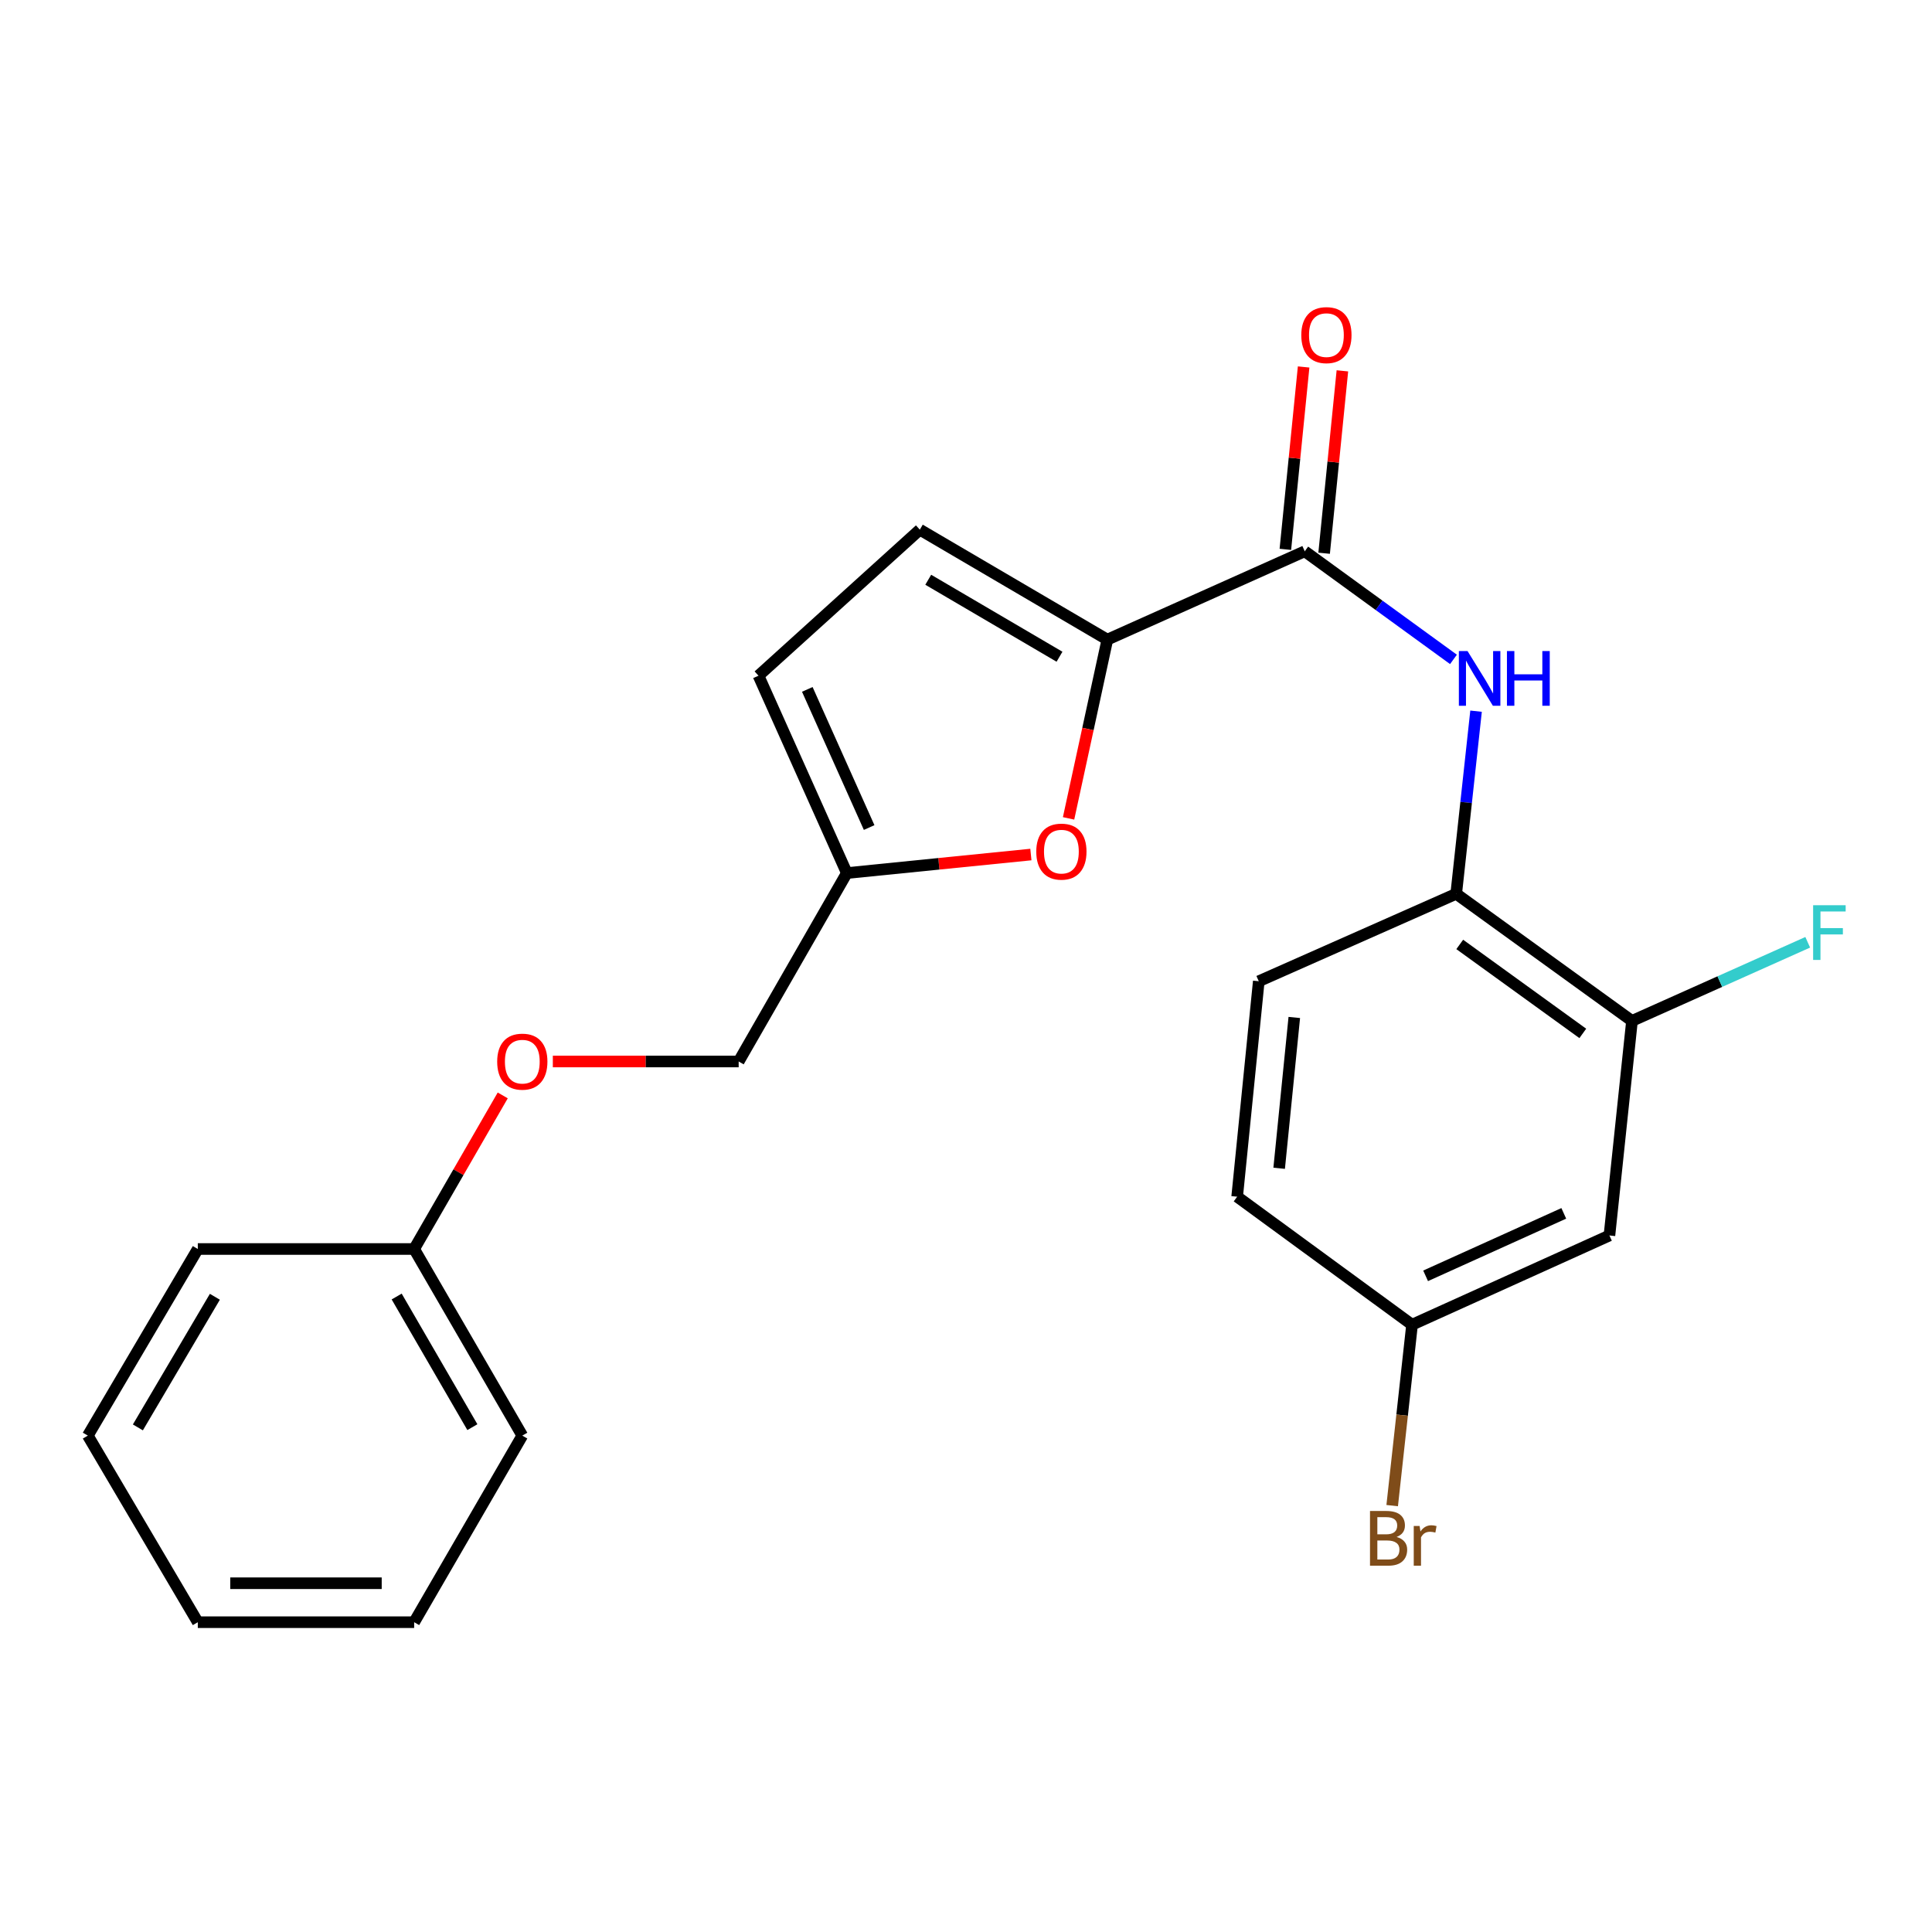 <?xml version='1.0' encoding='iso-8859-1'?>
<svg version='1.1' baseProfile='full'
              xmlns='http://www.w3.org/2000/svg'
                      xmlns:rdkit='http://www.rdkit.org/xml'
                      xmlns:xlink='http://www.w3.org/1999/xlink'
                  xml:space='preserve'
width='1000px' height='1000px' viewBox='0 0 1000 1000'>
<!-- END OF HEADER -->
<rect style='opacity:1.0;fill:#FFFFFF;stroke:none' width='1000' height='1000' x='0' y='0'> </rect>
<path class='bond-0' d='M 573.156,331.067 L 675.333,285.35' style='fill:none;fill-rule:evenodd;stroke:#000000;stroke-width:6px;stroke-linecap:butt;stroke-linejoin:miter;stroke-opacity:1' />
<path class='bond-1' d='M 573.156,331.067 L 563.122,377.33' style='fill:none;fill-rule:evenodd;stroke:#000000;stroke-width:6px;stroke-linecap:butt;stroke-linejoin:miter;stroke-opacity:1' />
<path class='bond-1' d='M 563.122,377.33 L 553.088,423.592' style='fill:none;fill-rule:evenodd;stroke:#FF0000;stroke-width:6px;stroke-linecap:butt;stroke-linejoin:miter;stroke-opacity:1' />
<path class='bond-3' d='M 573.156,331.067 L 476.098,274.148' style='fill:none;fill-rule:evenodd;stroke:#000000;stroke-width:6px;stroke-linecap:butt;stroke-linejoin:miter;stroke-opacity:1' />
<path class='bond-3' d='M 548.397,339.923 L 480.456,300.08' style='fill:none;fill-rule:evenodd;stroke:#000000;stroke-width:6px;stroke-linecap:butt;stroke-linejoin:miter;stroke-opacity:1' />
<path class='bond-2' d='M 675.333,285.35 L 713.822,313.326' style='fill:none;fill-rule:evenodd;stroke:#000000;stroke-width:6px;stroke-linecap:butt;stroke-linejoin:miter;stroke-opacity:1' />
<path class='bond-2' d='M 713.822,313.326 L 752.312,341.302' style='fill:none;fill-rule:evenodd;stroke:#0000FF;stroke-width:6px;stroke-linecap:butt;stroke-linejoin:miter;stroke-opacity:1' />
<path class='bond-9' d='M 685.365,286.355 L 690.092,239.152' style='fill:none;fill-rule:evenodd;stroke:#000000;stroke-width:6px;stroke-linecap:butt;stroke-linejoin:miter;stroke-opacity:1' />
<path class='bond-9' d='M 690.092,239.152 L 694.819,191.949' style='fill:none;fill-rule:evenodd;stroke:#FF0000;stroke-width:6px;stroke-linecap:butt;stroke-linejoin:miter;stroke-opacity:1' />
<path class='bond-9' d='M 665.301,284.346 L 670.028,237.143' style='fill:none;fill-rule:evenodd;stroke:#000000;stroke-width:6px;stroke-linecap:butt;stroke-linejoin:miter;stroke-opacity:1' />
<path class='bond-9' d='M 670.028,237.143 L 674.755,189.94' style='fill:none;fill-rule:evenodd;stroke:#FF0000;stroke-width:6px;stroke-linecap:butt;stroke-linejoin:miter;stroke-opacity:1' />
<path class='bond-5' d='M 533.583,442.306 L 485.953,447.102' style='fill:none;fill-rule:evenodd;stroke:#FF0000;stroke-width:6px;stroke-linecap:butt;stroke-linejoin:miter;stroke-opacity:1' />
<path class='bond-5' d='M 485.953,447.102 L 438.324,451.897' style='fill:none;fill-rule:evenodd;stroke:#000000;stroke-width:6px;stroke-linecap:butt;stroke-linejoin:miter;stroke-opacity:1' />
<path class='bond-4' d='M 764.005,368.106 L 758.866,415.367' style='fill:none;fill-rule:evenodd;stroke:#0000FF;stroke-width:6px;stroke-linecap:butt;stroke-linejoin:miter;stroke-opacity:1' />
<path class='bond-4' d='M 758.866,415.367 L 753.728,462.629' style='fill:none;fill-rule:evenodd;stroke:#000000;stroke-width:6px;stroke-linecap:butt;stroke-linejoin:miter;stroke-opacity:1' />
<path class='bond-7' d='M 476.098,274.148 L 392.595,349.742' style='fill:none;fill-rule:evenodd;stroke:#000000;stroke-width:6px;stroke-linecap:butt;stroke-linejoin:miter;stroke-opacity:1' />
<path class='bond-6' d='M 753.728,462.629 L 844.714,528.421' style='fill:none;fill-rule:evenodd;stroke:#000000;stroke-width:6px;stroke-linecap:butt;stroke-linejoin:miter;stroke-opacity:1' />
<path class='bond-6' d='M 755.56,488.838 L 819.251,534.892' style='fill:none;fill-rule:evenodd;stroke:#000000;stroke-width:6px;stroke-linecap:butt;stroke-linejoin:miter;stroke-opacity:1' />
<path class='bond-10' d='M 753.728,462.629 L 651.539,507.898' style='fill:none;fill-rule:evenodd;stroke:#000000;stroke-width:6px;stroke-linecap:butt;stroke-linejoin:miter;stroke-opacity:1' />
<path class='bond-13' d='M 438.324,451.897 L 382.334,549.425' style='fill:none;fill-rule:evenodd;stroke:#000000;stroke-width:6px;stroke-linecap:butt;stroke-linejoin:miter;stroke-opacity:1' />
<path class='bond-23' d='M 438.324,451.897 L 392.595,349.742' style='fill:none;fill-rule:evenodd;stroke:#000000;stroke-width:6px;stroke-linecap:butt;stroke-linejoin:miter;stroke-opacity:1' />
<path class='bond-23' d='M 449.869,428.335 L 417.859,356.827' style='fill:none;fill-rule:evenodd;stroke:#000000;stroke-width:6px;stroke-linecap:butt;stroke-linejoin:miter;stroke-opacity:1' />
<path class='bond-8' d='M 844.714,528.421 L 833.041,639.481' style='fill:none;fill-rule:evenodd;stroke:#000000;stroke-width:6px;stroke-linecap:butt;stroke-linejoin:miter;stroke-opacity:1' />
<path class='bond-14' d='M 844.714,528.421 L 890.194,508.072' style='fill:none;fill-rule:evenodd;stroke:#000000;stroke-width:6px;stroke-linecap:butt;stroke-linejoin:miter;stroke-opacity:1' />
<path class='bond-14' d='M 890.194,508.072 L 935.673,487.723' style='fill:none;fill-rule:evenodd;stroke:#33CCCC;stroke-width:6px;stroke-linecap:butt;stroke-linejoin:miter;stroke-opacity:1' />
<path class='bond-24' d='M 833.041,639.481 L 730.875,685.669' style='fill:none;fill-rule:evenodd;stroke:#000000;stroke-width:6px;stroke-linecap:butt;stroke-linejoin:miter;stroke-opacity:1' />
<path class='bond-24' d='M 809.41,628.036 L 737.893,660.367' style='fill:none;fill-rule:evenodd;stroke:#000000;stroke-width:6px;stroke-linecap:butt;stroke-linejoin:miter;stroke-opacity:1' />
<path class='bond-15' d='M 651.539,507.898 L 640.348,619.418' style='fill:none;fill-rule:evenodd;stroke:#000000;stroke-width:6px;stroke-linecap:butt;stroke-linejoin:miter;stroke-opacity:1' />
<path class='bond-15' d='M 669.924,526.639 L 662.091,604.703' style='fill:none;fill-rule:evenodd;stroke:#000000;stroke-width:6px;stroke-linecap:butt;stroke-linejoin:miter;stroke-opacity:1' />
<path class='bond-11' d='M 730.875,685.669 L 640.348,619.418' style='fill:none;fill-rule:evenodd;stroke:#000000;stroke-width:6px;stroke-linecap:butt;stroke-linejoin:miter;stroke-opacity:1' />
<path class='bond-16' d='M 730.875,685.669 L 725.734,732.488' style='fill:none;fill-rule:evenodd;stroke:#000000;stroke-width:6px;stroke-linecap:butt;stroke-linejoin:miter;stroke-opacity:1' />
<path class='bond-16' d='M 725.734,732.488 L 720.592,779.307' style='fill:none;fill-rule:evenodd;stroke:#7F4C19;stroke-width:6px;stroke-linecap:butt;stroke-linejoin:miter;stroke-opacity:1' />
<path class='bond-12' d='M 286.143,549.425 L 334.238,549.425' style='fill:none;fill-rule:evenodd;stroke:#FF0000;stroke-width:6px;stroke-linecap:butt;stroke-linejoin:miter;stroke-opacity:1' />
<path class='bond-12' d='M 334.238,549.425 L 382.334,549.425' style='fill:none;fill-rule:evenodd;stroke:#000000;stroke-width:6px;stroke-linecap:butt;stroke-linejoin:miter;stroke-opacity:1' />
<path class='bond-17' d='M 260.215,566.986 L 237.29,606.735' style='fill:none;fill-rule:evenodd;stroke:#FF0000;stroke-width:6px;stroke-linecap:butt;stroke-linejoin:miter;stroke-opacity:1' />
<path class='bond-17' d='M 237.29,606.735 L 214.365,646.483' style='fill:none;fill-rule:evenodd;stroke:#000000;stroke-width:6px;stroke-linecap:butt;stroke-linejoin:miter;stroke-opacity:1' />
<path class='bond-18' d='M 214.365,646.483 L 270.343,743.07' style='fill:none;fill-rule:evenodd;stroke:#000000;stroke-width:6px;stroke-linecap:butt;stroke-linejoin:miter;stroke-opacity:1' />
<path class='bond-18' d='M 205.315,671.082 L 244.5,738.693' style='fill:none;fill-rule:evenodd;stroke:#000000;stroke-width:6px;stroke-linecap:butt;stroke-linejoin:miter;stroke-opacity:1' />
<path class='bond-19' d='M 214.365,646.483 L 102.385,646.483' style='fill:none;fill-rule:evenodd;stroke:#000000;stroke-width:6px;stroke-linecap:butt;stroke-linejoin:miter;stroke-opacity:1' />
<path class='bond-21' d='M 270.343,743.07 L 214.365,839.646' style='fill:none;fill-rule:evenodd;stroke:#000000;stroke-width:6px;stroke-linecap:butt;stroke-linejoin:miter;stroke-opacity:1' />
<path class='bond-20' d='M 102.385,646.483 L 45.455,743.07' style='fill:none;fill-rule:evenodd;stroke:#000000;stroke-width:6px;stroke-linecap:butt;stroke-linejoin:miter;stroke-opacity:1' />
<path class='bond-20' d='M 111.217,671.21 L 71.365,738.821' style='fill:none;fill-rule:evenodd;stroke:#000000;stroke-width:6px;stroke-linecap:butt;stroke-linejoin:miter;stroke-opacity:1' />
<path class='bond-22' d='M 45.455,743.07 L 102.385,839.646' style='fill:none;fill-rule:evenodd;stroke:#000000;stroke-width:6px;stroke-linecap:butt;stroke-linejoin:miter;stroke-opacity:1' />
<path class='bond-25' d='M 214.365,839.646 L 102.385,839.646' style='fill:none;fill-rule:evenodd;stroke:#000000;stroke-width:6px;stroke-linecap:butt;stroke-linejoin:miter;stroke-opacity:1' />
<path class='bond-25' d='M 197.568,819.482 L 119.182,819.482' style='fill:none;fill-rule:evenodd;stroke:#000000;stroke-width:6px;stroke-linecap:butt;stroke-linejoin:miter;stroke-opacity:1' />
<path  class='atom-2' d='M 536.373 440.797
Q 536.373 433.997, 539.733 430.197
Q 543.093 426.397, 549.373 426.397
Q 555.653 426.397, 559.013 430.197
Q 562.373 433.997, 562.373 440.797
Q 562.373 447.677, 558.973 451.597
Q 555.573 455.477, 549.373 455.477
Q 543.133 455.477, 539.733 451.597
Q 536.373 447.717, 536.373 440.797
M 549.373 452.277
Q 553.693 452.277, 556.013 449.397
Q 558.373 446.477, 558.373 440.797
Q 558.373 435.237, 556.013 432.437
Q 553.693 429.597, 549.373 429.597
Q 545.053 429.597, 542.693 432.397
Q 540.373 435.197, 540.373 440.797
Q 540.373 446.517, 542.693 449.397
Q 545.053 452.277, 549.373 452.277
' fill='#FF0000'/>
<path  class='atom-3' d='M 759.589 336.982
L 768.869 351.982
Q 769.789 353.462, 771.269 356.142
Q 772.749 358.822, 772.829 358.982
L 772.829 336.982
L 776.589 336.982
L 776.589 365.302
L 772.709 365.302
L 762.749 348.902
Q 761.589 346.982, 760.349 344.782
Q 759.149 342.582, 758.789 341.902
L 758.789 365.302
L 755.109 365.302
L 755.109 336.982
L 759.589 336.982
' fill='#0000FF'/>
<path  class='atom-3' d='M 779.989 336.982
L 783.829 336.982
L 783.829 349.022
L 798.309 349.022
L 798.309 336.982
L 802.149 336.982
L 802.149 365.302
L 798.309 365.302
L 798.309 352.222
L 783.829 352.222
L 783.829 365.302
L 779.989 365.302
L 779.989 336.982
' fill='#0000FF'/>
<path  class='atom-10' d='M 673.547 173.451
Q 673.547 166.651, 676.907 162.851
Q 680.267 159.051, 686.547 159.051
Q 692.827 159.051, 696.187 162.851
Q 699.547 166.651, 699.547 173.451
Q 699.547 180.331, 696.147 184.251
Q 692.747 188.131, 686.547 188.131
Q 680.307 188.131, 676.907 184.251
Q 673.547 180.371, 673.547 173.451
M 686.547 184.931
Q 690.867 184.931, 693.187 182.051
Q 695.547 179.131, 695.547 173.451
Q 695.547 167.891, 693.187 165.091
Q 690.867 162.251, 686.547 162.251
Q 682.227 162.251, 679.867 165.051
Q 677.547 167.851, 677.547 173.451
Q 677.547 179.171, 679.867 182.051
Q 682.227 184.931, 686.547 184.931
' fill='#FF0000'/>
<path  class='atom-13' d='M 257.343 549.505
Q 257.343 542.705, 260.703 538.905
Q 264.063 535.105, 270.343 535.105
Q 276.623 535.105, 279.983 538.905
Q 283.343 542.705, 283.343 549.505
Q 283.343 556.385, 279.943 560.305
Q 276.543 564.185, 270.343 564.185
Q 264.103 564.185, 260.703 560.305
Q 257.343 556.425, 257.343 549.505
M 270.343 560.985
Q 274.663 560.985, 276.983 558.105
Q 279.343 555.185, 279.343 549.505
Q 279.343 543.945, 276.983 541.145
Q 274.663 538.305, 270.343 538.305
Q 266.023 538.305, 263.663 541.105
Q 261.343 543.905, 261.343 549.505
Q 261.343 555.225, 263.663 558.105
Q 266.023 560.985, 270.343 560.985
' fill='#FF0000'/>
<path  class='atom-15' d='M 938.471 468.543
L 955.311 468.543
L 955.311 471.783
L 942.271 471.783
L 942.271 480.383
L 953.871 480.383
L 953.871 483.663
L 942.271 483.663
L 942.271 496.863
L 938.471 496.863
L 938.471 468.543
' fill='#33CCCC'/>
<path  class='atom-17' d='M 722.872 795.528
Q 725.592 796.288, 726.952 797.968
Q 728.352 799.608, 728.352 802.048
Q 728.352 805.968, 725.832 808.208
Q 723.352 810.408, 718.632 810.408
L 709.112 810.408
L 709.112 782.088
L 717.472 782.088
Q 722.312 782.088, 724.752 784.048
Q 727.192 786.008, 727.192 789.608
Q 727.192 793.888, 722.872 795.528
M 712.912 785.288
L 712.912 794.168
L 717.472 794.168
Q 720.272 794.168, 721.712 793.048
Q 723.192 791.888, 723.192 789.608
Q 723.192 785.288, 717.472 785.288
L 712.912 785.288
M 718.632 807.208
Q 721.392 807.208, 722.872 805.888
Q 724.352 804.568, 724.352 802.048
Q 724.352 799.728, 722.712 798.568
Q 721.112 797.368, 718.032 797.368
L 712.912 797.368
L 712.912 807.208
L 718.632 807.208
' fill='#7F4C19'/>
<path  class='atom-17' d='M 734.792 789.848
L 735.232 792.688
Q 737.392 789.488, 740.912 789.488
Q 742.032 789.488, 743.552 789.888
L 742.952 793.248
Q 741.232 792.848, 740.272 792.848
Q 738.592 792.848, 737.472 793.528
Q 736.392 794.168, 735.512 795.728
L 735.512 810.408
L 731.752 810.408
L 731.752 789.848
L 734.792 789.848
' fill='#7F4C19'/>
</svg>
